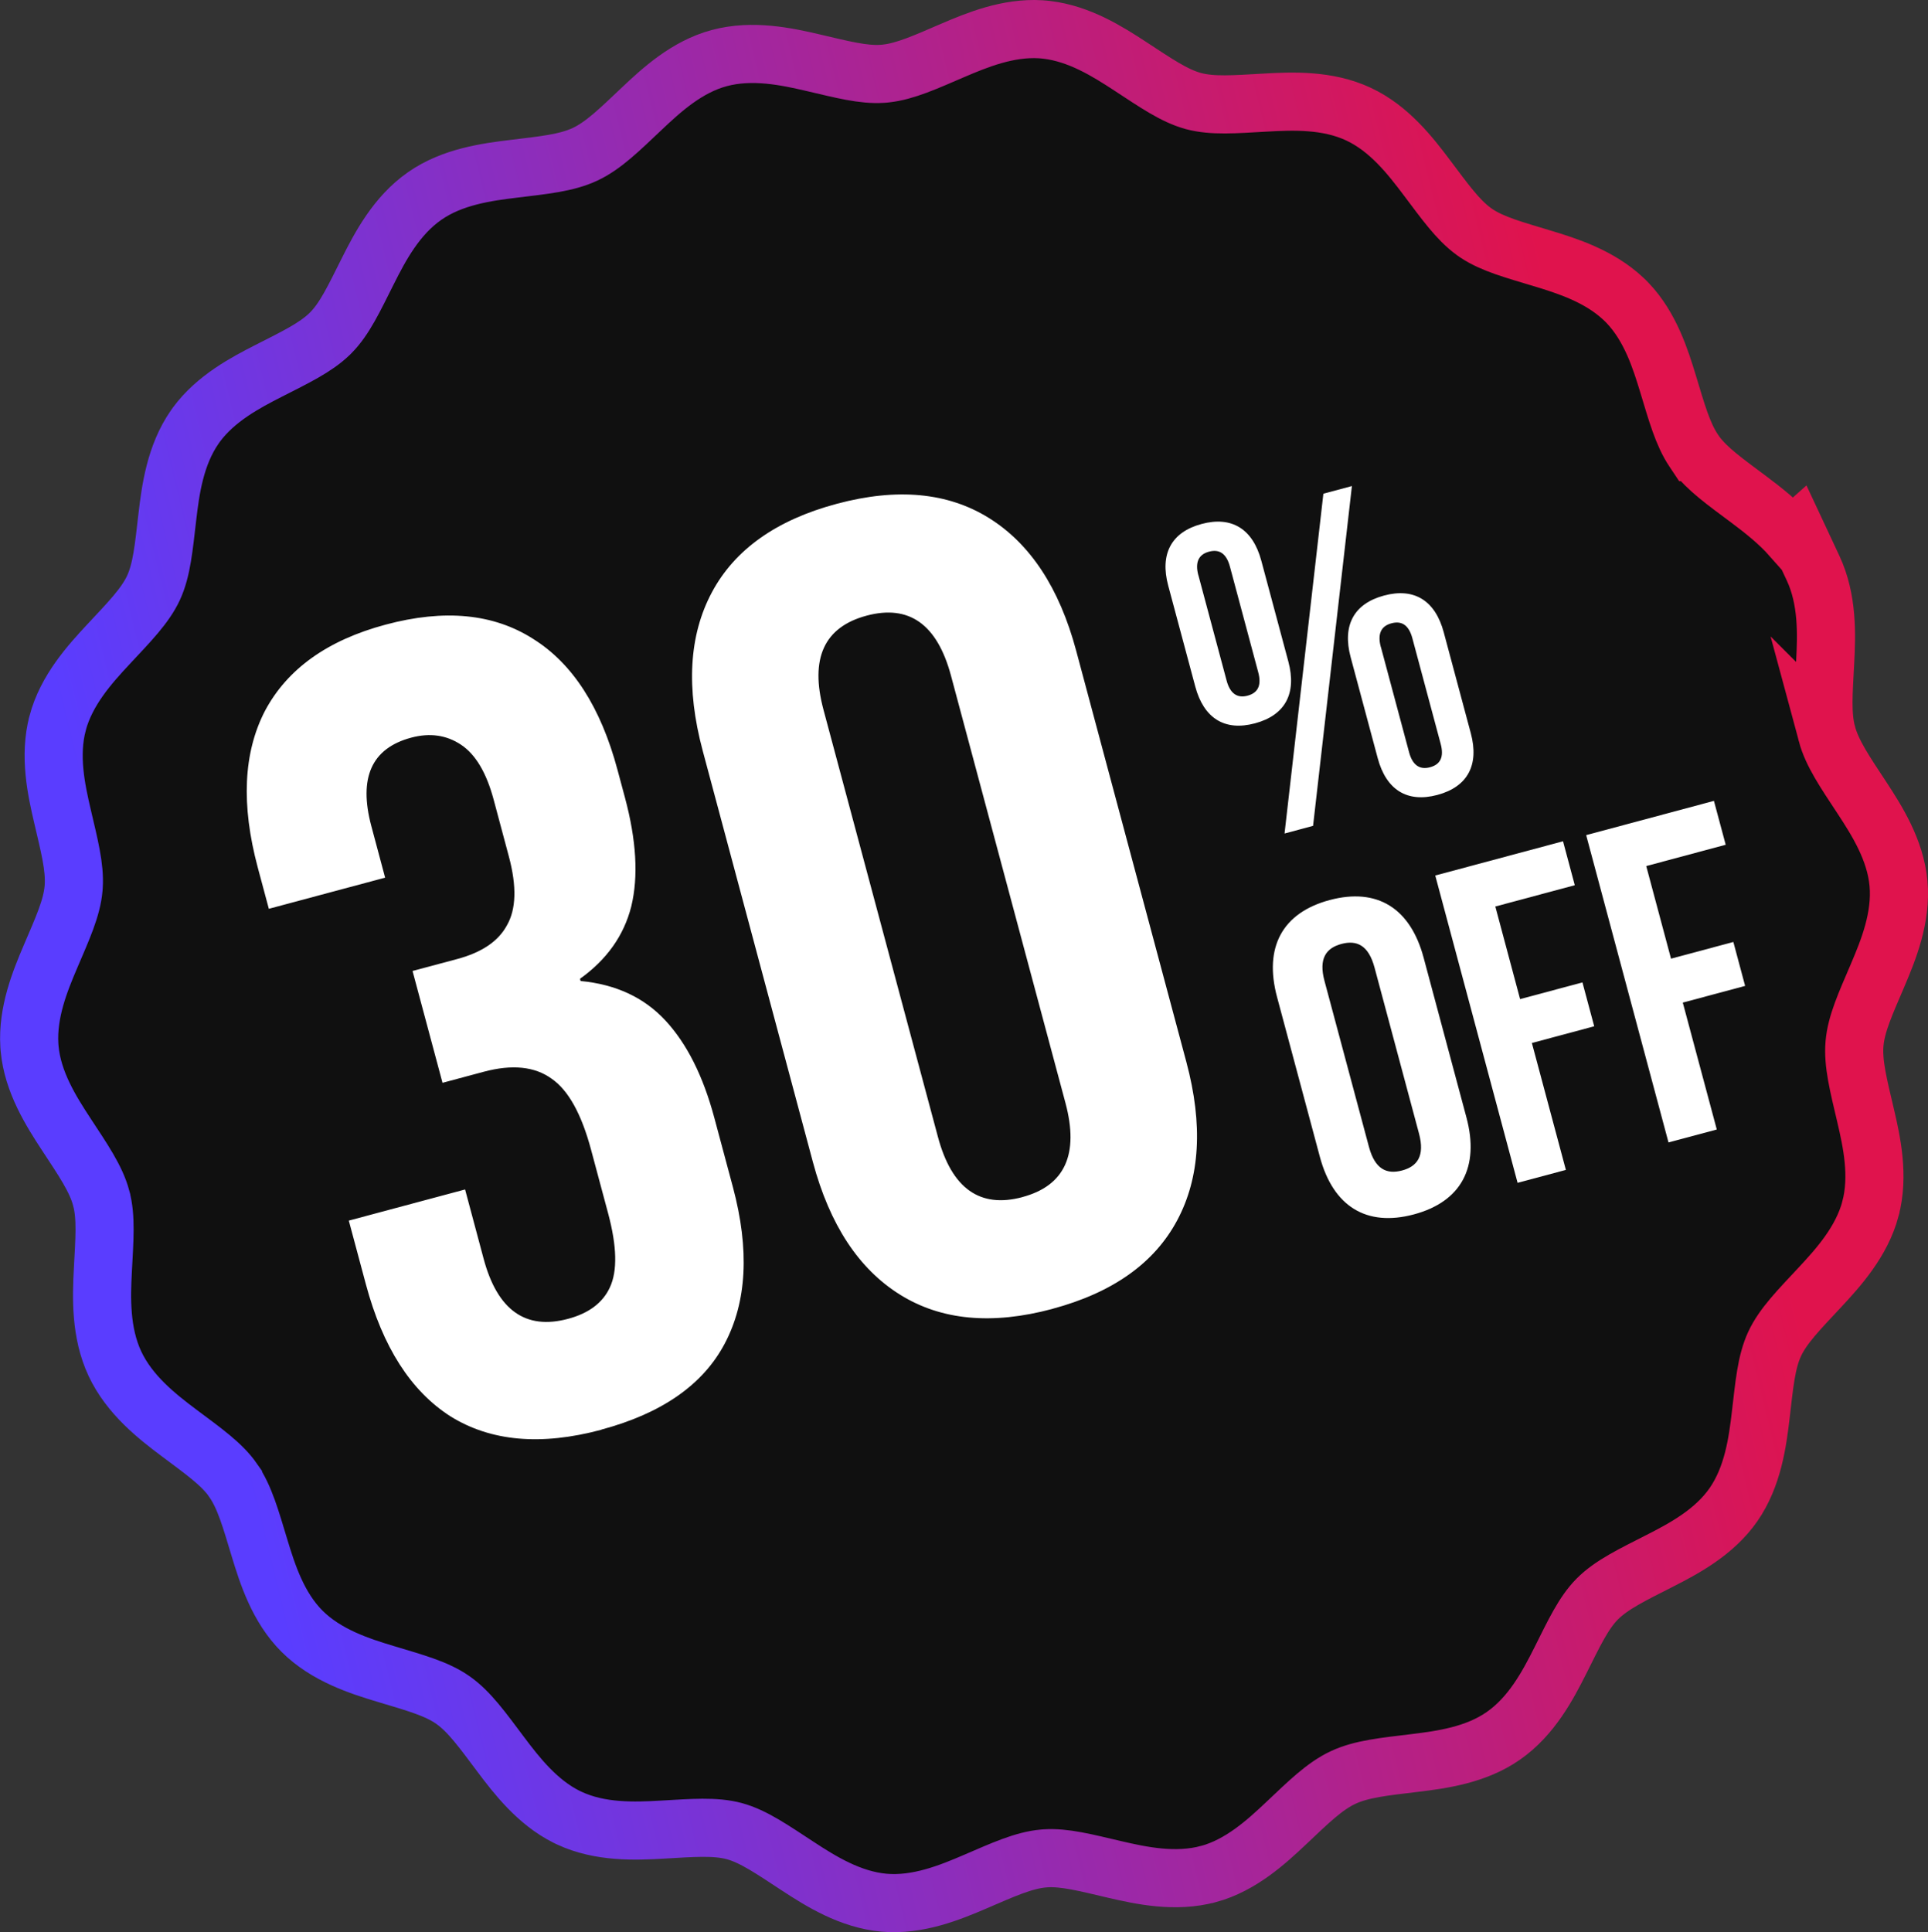 <?xml version="1.0" encoding="UTF-8"?>
<svg id="Layer_2" xmlns="http://www.w3.org/2000/svg" xmlns:xlink="http://www.w3.org/1999/xlink" viewBox="0 0 398.09 398.93">
  <rect x="0" y="0" width="398.09" height="398.93" fill="#333333" stroke="none"/>
  <defs>
    <style>
      .cls-1 {
        fill: #101010;
        stroke: url(#linear-gradient);
        stroke-width: 12px;
      }

      .cls-2 {
        fill: #fff;
      }
    </style>
    <linearGradient id="linear-gradient" x1="34.8" y1="162.17" x2="345.43" y2="237.73" gradientTransform="translate(0 401.58) scale(1 -1)" gradientUnits="userSpaceOnUse">
      <stop offset="0" stop-color="#5a3dff"/>
      <stop offset="1" stop-color="#e0134d"/>
    </linearGradient>
  </defs>
  <g id="Layer_1-2" data-name="Layer_1">
    <g>
      <path class="cls-1" d="M377.21,151.51c1.09,4.05,3.78,7.94,7.22,13.17,3.09,4.72,6.94,10.77,7.57,17.73h0c.63,7.05-2.08,13.71-4.3,18.93-2.47,5.79-4.43,10.02-4.78,14.11h0c-.36,4.14.84,8.69,2.27,14.8,1.29,5.51,2.82,12.52,1.02,19.31h0s0,.02,0,.02c-1.82,6.79-6.62,12.11-10.48,16.25-4.27,4.58-7.57,7.91-9.31,11.65h0c-1.73,3.73-2.13,8.39-2.86,14.64-.66,5.63-1.62,12.75-5.64,18.55h0c-4,5.75-10.33,9.1-15.35,11.65-5.57,2.84-9.82,4.86-12.77,7.82h0c-2.87,2.89-4.81,7.1-7.64,12.74-2.55,5.07-5.91,11.44-11.74,15.5h0c-5.7,3.99-12.78,4.94-18.36,5.62-6.19.75-10.91,1.2-14.74,2.99-3.83,1.79-7.2,5.13-11.73,9.41-4.08,3.85-9.35,8.69-16.05,10.52h-.02c-6.84,1.84-13.87.33-19.39-.95-5.94-1.39-10.32-2.55-14.27-2.29l-.38.03h0c-4.14.36-8.4,2.33-14.15,4.8-5.18,2.22-11.81,4.94-18.79,4.33h0c-7.01-.63-13.09-4.45-17.83-7.55-5.26-3.44-9.1-6.13-13.07-7.22h0c-3.97-1.07-8.61-.68-14.87-.32-5.64.32-12.82.61-19.21-2.37l-.59-.28c-6.04-3.03-10.28-8.49-13.57-12.87-3.77-5.02-6.5-8.87-9.91-11.25h0c-3.35-2.35-7.84-3.56-13.85-5.37-5.42-1.63-12.26-3.83-17.27-8.81h0c-4.96-4.95-7.14-11.79-8.78-17.19-1.82-6-3.07-10.56-5.48-14v-.02c-2.32-3.32-6.1-5.97-11.15-9.75-4.55-3.41-10.22-7.85-13.24-14.3-3.01-6.45-2.78-13.66-2.48-19.34.33-6.31.72-10.91-.34-14.81v-.02c-1.09-4.05-3.79-7.94-7.22-13.17-3.09-4.72-6.94-10.77-7.57-17.73h0s-.05-.67-.05-.67c-.41-6.8,2.19-13.21,4.35-18.27,2.47-5.79,4.43-10.02,4.78-14.11h0s.03-.4.03-.4c.26-4.03-.92-8.49-2.3-14.41-1.29-5.51-2.82-12.52-1.02-19.31h0s0-.02,0-.02c1.82-6.79,6.62-12.11,10.48-16.25,4.28-4.59,7.58-7.92,9.32-11.67,1.72-3.73,2.12-8.38,2.85-14.62.66-5.63,1.62-12.75,5.64-18.55h0s.38-.54.38-.54c4.01-5.42,10.1-8.64,14.97-11.12,5.4-2.75,9.56-4.73,12.49-7.55l.28-.28c2.87-2.89,4.81-7.1,7.64-12.73,2.55-5.08,5.91-11.45,11.75-15.51h0c5.7-3.98,12.77-4.93,18.35-5.61,6.19-.75,10.91-1.2,14.74-2.99,3.82-1.79,7.17-5.12,11.69-9.39,4.07-3.85,9.32-8.68,16.04-10.48,6.84-1.83,13.87-.33,19.39.96,5.94,1.39,10.32,2.55,14.27,2.29l.38-.03h0s.39-.04.39-.04c4.02-.45,8.19-2.37,13.76-4.76,5.02-2.15,11.39-4.77,18.13-4.37l.65.05h0s.65.07.65.07c6.74.8,12.58,4.48,17.17,7.48,5.26,3.44,9.09,6.12,13.06,7.21h0c3.97,1.08,8.62.68,14.89.33,5.64-.32,12.82-.61,19.21,2.37h0c6.36,2.96,10.76,8.63,14.16,13.15,3.66,4.86,6.33,8.63,9.59,11.03l.32.23h0s.32.22.32.22c3.31,2.21,7.71,3.39,13.53,5.15,5.25,1.58,11.83,3.69,16.79,8.35l.48.46.46.47c4.64,4.9,6.73,11.48,8.32,16.72,1.76,5.81,2.99,10.28,5.26,13.68l.22.33h.01s.22.32.22.32c2.33,3.18,6.03,5.78,10.92,9.44,2.84,2.13,6.11,4.66,8.91,7.83l.99-.88,3.41,7.29c3.01,6.46,2.78,13.65,2.48,19.33-.33,6.3-.72,10.9.35,14.82v.02Z"/>
      <path class="cls-2" d="M339.91,178.8l5.12,19.13,12.87-3.45,2.43,9.07-12.87,3.45,7.02,26.2-9.97,2.67-17-63.45,26.38-7.07,2.43,9.06-16.41,4.4Z"/>
      <path class="cls-2" d="M308.75,187.15l5.12,19.13,12.87-3.45,2.43,9.06-12.87,3.45,7.02,26.2-9.97,2.67-17-63.45,26.38-7.07,2.43,9.07-16.41,4.4Z"/>
      <path class="cls-2" d="M272.52,238.83l-8.84-32.99c-2.74-10.24,1.07-17.39,10.86-20.01,9.79-2.62,16.67,1.65,19.41,11.9l8.84,32.99c2.74,10.24-1.07,17.39-10.86,20.01-9.79,2.62-16.67-1.65-19.41-11.9ZM273.48,202.53l9.18,34.26c1.24,4.62,3.67,5.72,6.84,4.87,3.17-.85,4.73-3.02,3.49-7.64l-9.18-34.26c-1.24-4.62-3.67-5.72-6.84-4.87-3.17.85-4.73,3.02-3.49,7.64Z"/>
      <path class="cls-2" d="M246.8,141.76l-5.59-20.85c-1.75-6.53.63-11.05,6.89-12.73,6.25-1.68,10.58,1.05,12.33,7.58l5.59,20.85c1.75,6.53-.63,11.05-6.89,12.73-6.26,1.68-10.58-1.05-12.33-7.58ZM265.23,172.09l8.02-70.16,5.89-1.58-8.02,70.16-5.89,1.58ZM247.44,118.76l5.83,21.76c.7,2.63,2.16,3.7,4.33,3.11,2.08-.56,2.95-2.05,2.19-4.86l-5.83-21.76c-.75-2.81-2.25-3.67-4.33-3.11-2.18.58-2.9,2.23-2.2,4.86ZM284.47,156.54l-5.59-20.85c-1.75-6.53.63-11.05,6.89-12.73,6.25-1.68,10.58,1.05,12.33,7.58l5.59,20.85c1.75,6.53-.63,11.05-6.89,12.73-6.25,1.68-10.58-1.05-12.33-7.58ZM285.11,133.54l5.83,21.76c.7,2.63,2.16,3.7,4.33,3.11,2.09-.56,2.95-2.05,2.19-4.86l-5.83-21.75c-.75-2.81-2.25-3.67-4.33-3.11-2.18.58-2.9,2.23-2.2,4.86Z"/>
      <path class="cls-2" d="M124.17,295.19c-12.47,3.34-22.86,2.41-31.18-2.78-8.17-5.23-13.98-14.32-17.44-27.24l-3.53-13.16,24.01-6.43,3.83,14.31c2.85,10.62,8.65,14.75,17.43,12.4,4.31-1.15,7.19-3.33,8.65-6.52,1.57-3.39,1.44-8.47-.37-15.24l-3.53-13.16c-1.98-7.39-4.69-12.27-8.13-14.65-3.48-2.53-8.15-3.01-14-1.45l-8.54,2.29-6.19-23.09,9.23-2.47c5.08-1.36,8.5-3.68,10.26-6.96,1.91-3.32,2.05-8.05.4-14.21l-3.15-11.77c-1.49-5.54-3.73-9.31-6.74-11.31-3.01-2-6.44-2.48-10.29-1.45-8.16,2.19-10.89,8.28-8.21,18.28l2.84,10.62-24.01,6.43-2.29-8.54c-3.46-12.93-2.97-23.7,1.49-32.32,4.61-8.66,12.91-14.6,24.92-17.81,12.16-3.26,22.32-2.27,30.49,2.97,8.12,5.08,13.92,14.08,17.38,27.01l1.55,5.77c2.35,8.77,2.79,16.24,1.3,22.41-1.52,6.02-5.05,11-10.59,14.96l.12.46c7.28.69,13.12,3.41,17.53,8.17,4.41,4.76,7.77,11.44,10.08,20.06l3.84,14.31c3.46,12.93,2.89,23.72-1.72,32.38-4.49,8.46-12.98,14.36-25.44,17.7ZM217.29,270.24c-12.47,3.34-22.96,2.36-31.47-2.95s-14.5-14.42-17.97-27.35l-22.76-84.96c-3.46-12.93-2.83-23.82,1.89-32.67s13.31-14.95,25.78-18.29c12.47-3.34,22.96-2.36,31.47,2.95,8.51,5.31,14.5,14.42,17.97,27.35l22.76,84.95c3.46,12.93,2.84,23.82-1.89,32.67-4.72,8.85-13.32,14.95-25.78,18.29ZM211.1,247.15c8.77-2.35,11.74-8.83,8.89-19.45l-23.63-88.19c-2.85-10.62-8.65-14.75-17.43-12.4-8.77,2.35-11.74,8.84-8.89,19.46l23.63,88.19c2.85,10.62,8.65,14.75,17.43,12.4Z"/>
    </g>
  </g>
</svg>